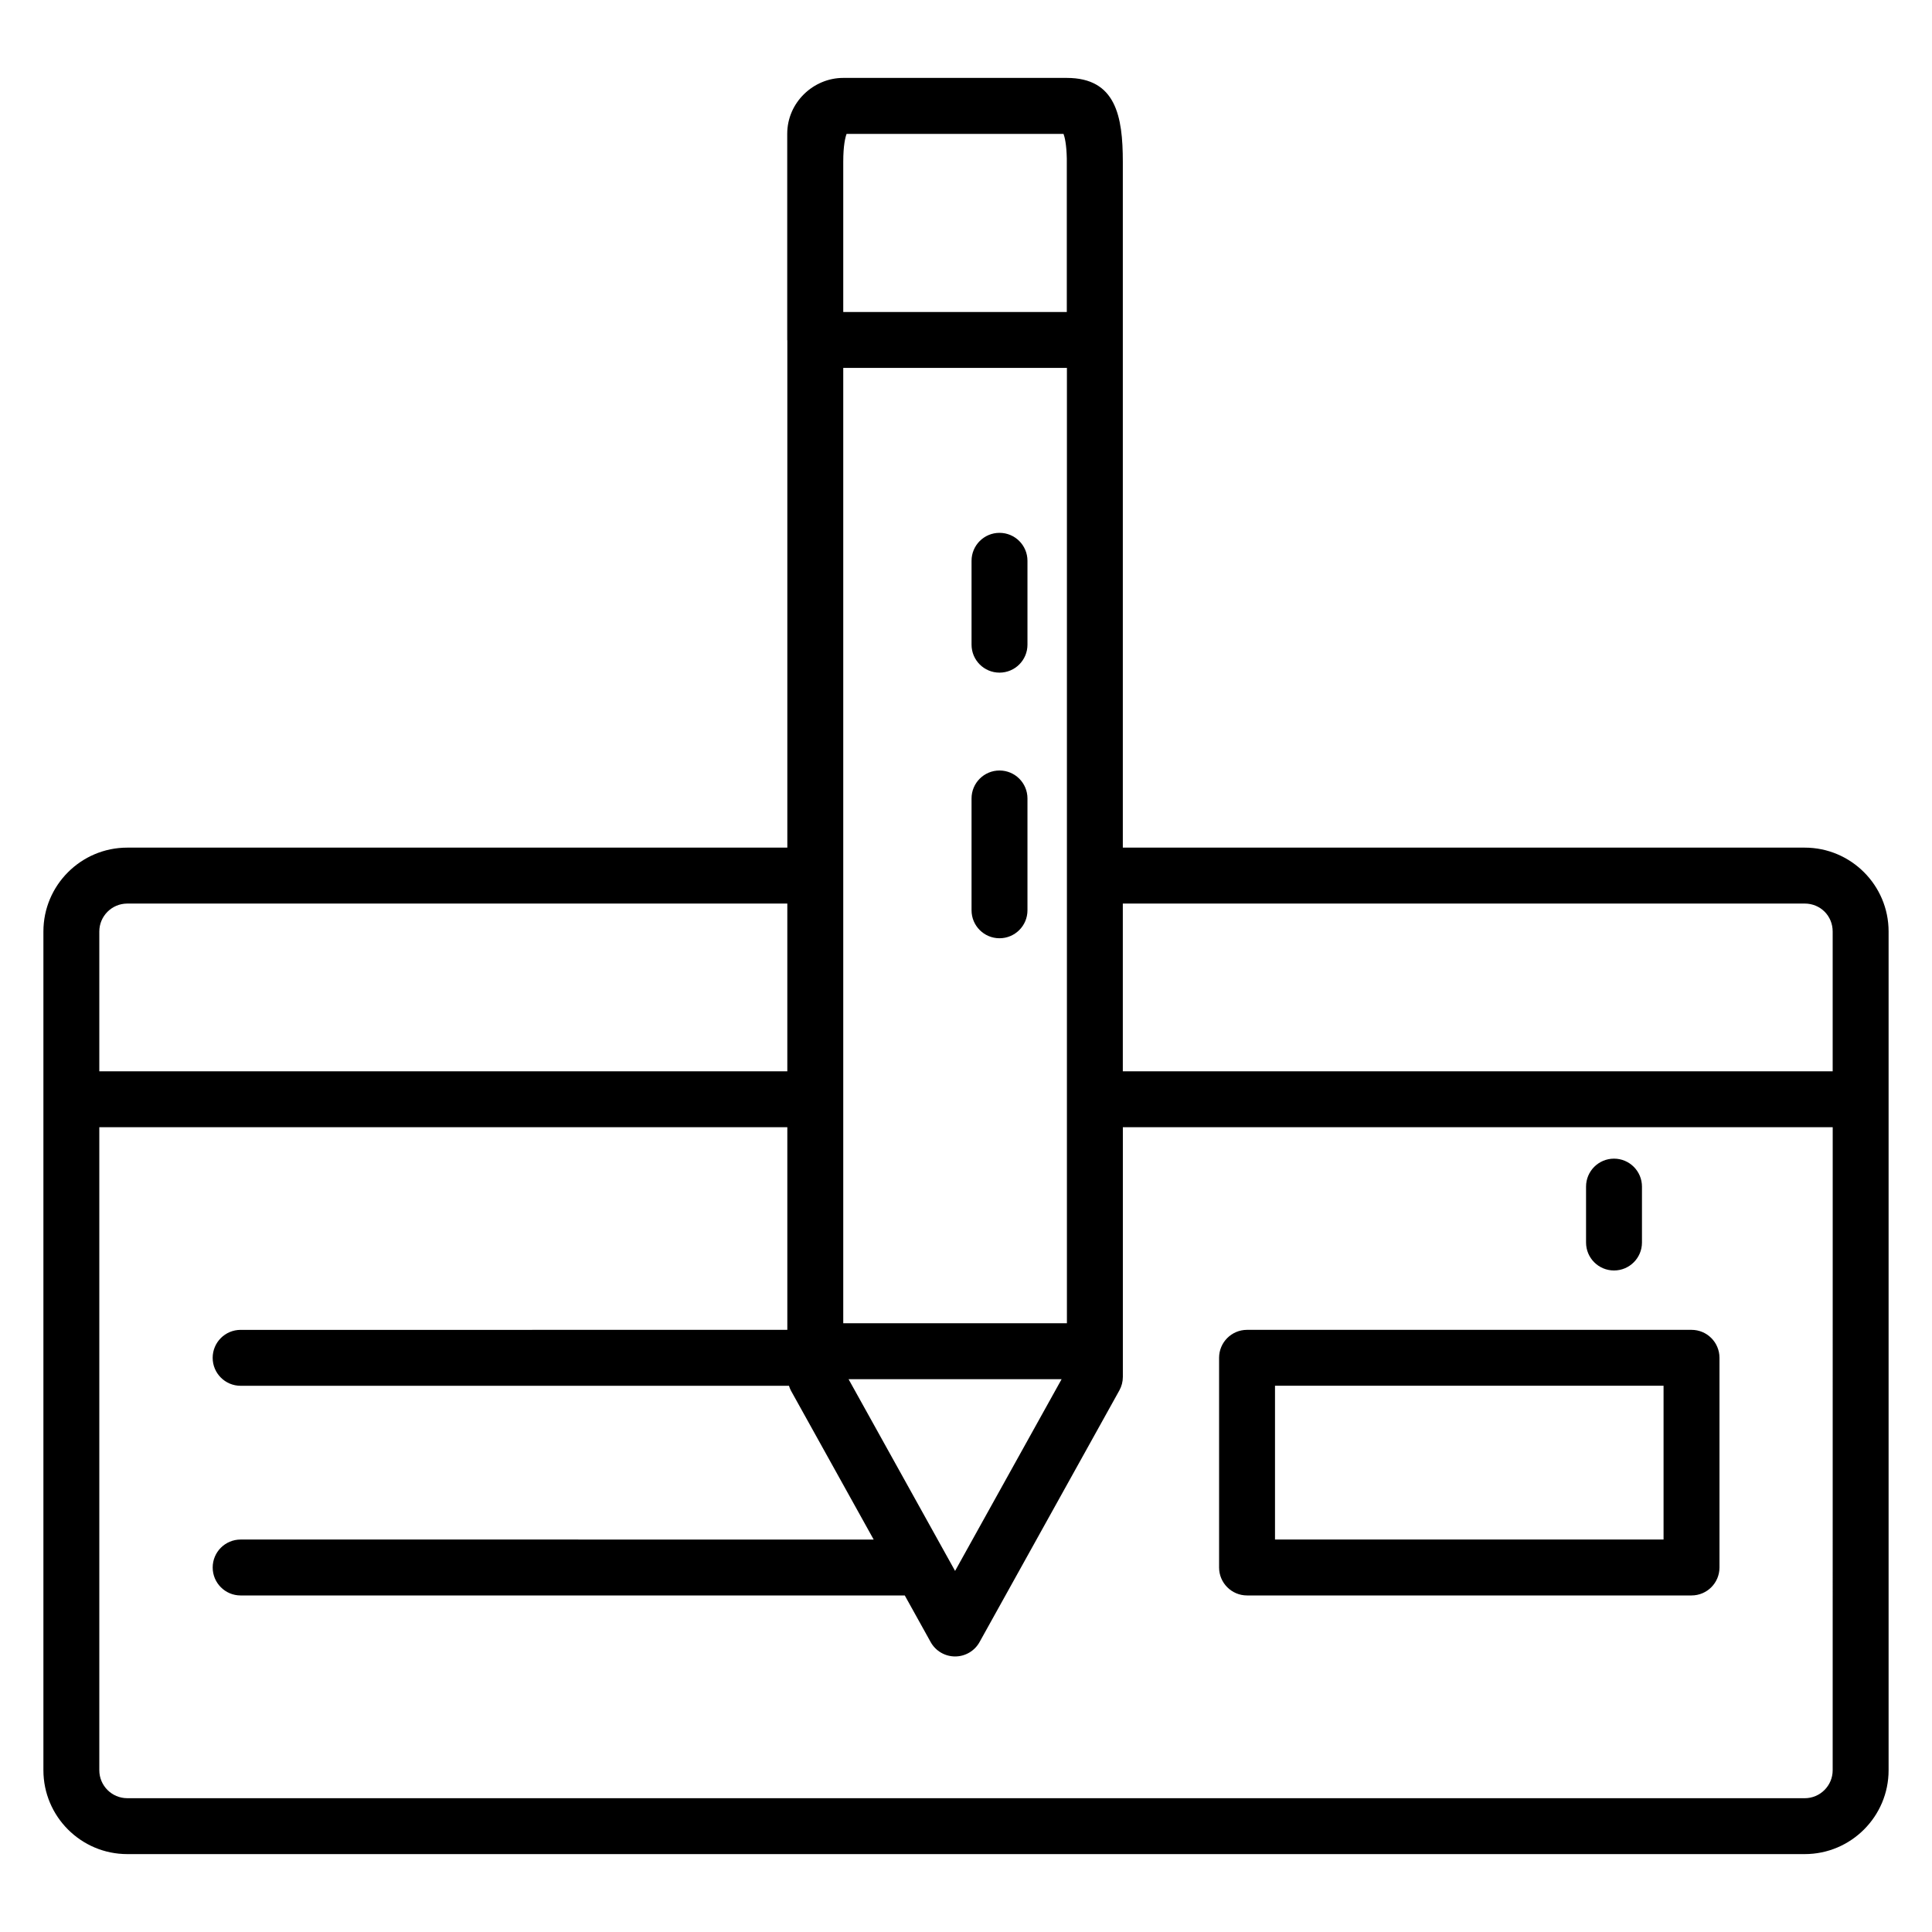 <?xml version="1.0" encoding="UTF-8"?>
<!-- Uploaded to: SVG Repo, www.svgrepo.com, Generator: SVG Repo Mixer Tools -->
<svg fill="#000000" width="800px" height="800px" version="1.1" viewBox="144 144 512 512" xmlns="http://www.w3.org/2000/svg">
 <g>
  <path d="m622.27 368.63h-180.71v-181.74c0-12.102-1.852-22.242-14.848-22.242h-59.273c-7.836 0-14.816 6.469-14.816 14.816v54.621c0 0.051 0.027 0.094 0.027 0.145v134.4h-174.92c-12.258 0-22.227 9.969-22.227 22.227v222.27c0 12.258 9.969 22.227 22.227 22.227h444.54c12.258 0 22.227-9.969 22.227-22.227v-222.27c0-12.258-9.973-22.227-22.23-22.227zm-254.8-181.74c0-4.332 0.535-6.481 0.883-7.41h57.492c0.32 0.848 0.793 2.816 0.867 6.504v40.695h-59.242zm0 54.605h59.273v253.18h-59.273v-253.18zm57.867 268-28.23 50.816-28.23-50.816zm-255.02-118.63c0-4.086 3.32-7.41 7.41-7.41h174.92v44.453h-182.33zm459.36 222.27c0 4.086-3.32 7.41-7.41 7.41l-444.54-0.004c-4.09 0-7.41-3.324-7.41-7.41v-170.41h182.33v53.703l-144.88 0.004c-4.094 0-7.41 3.316-7.41 7.41 0 4.09 3.312 7.41 7.41 7.41h145.32c0.145 0.422 0.277 0.848 0.496 1.242l21.949 39.508-167.76-0.004c-4.094 0-7.41 3.316-7.41 7.41 0 4.09 3.312 7.41 7.41 7.41h176l6.863 12.355c1.301 2.352 3.785 3.809 6.477 3.809 2.691 0 5.172-1.457 6.477-3.809l37.043-66.68c0.613-1.102 0.934-2.34 0.934-3.598v-66.164l188.12-0.004zm0-185.23h-188.12v-44.453h180.71c4.152 0 7.41 3.258 7.41 7.41z"/>
  <path d="m474.48 566.81h117.79c4.094 0 7.41-3.316 7.41-7.41v-55.566c0-4.09-3.312-7.41-7.41-7.41h-117.79c-4.094 0-7.41 3.316-7.41 7.41v55.566c0.004 4.09 3.316 7.41 7.41 7.41zm7.41-55.57h102.97v40.75h-102.97z"/>
  <path d="m408.88 285.21c-4.094 0-7.41 3.316-7.41 7.41v22.227c0 4.09 3.312 7.41 7.41 7.41 4.094 0 7.41-3.316 7.41-7.41v-22.227c0-4.094-3.312-7.41-7.41-7.41z"/>
  <path d="m408.88 348.19c-4.094 0-7.41 3.316-7.41 7.41v29.637c0 4.09 3.312 7.41 7.41 7.41 4.094 0 7.41-3.316 7.41-7.41v-29.637c0-4.094-3.312-7.41-7.41-7.41z"/>
  <path d="m571.73 480.69c4.094 0 7.41-3.316 7.41-7.41v-14.816c0-4.09-3.312-7.41-7.41-7.41-4.094 0-7.41 3.316-7.41 7.41v14.816c0 4.094 3.312 7.41 7.41 7.41z"/>
 </g>
</svg>